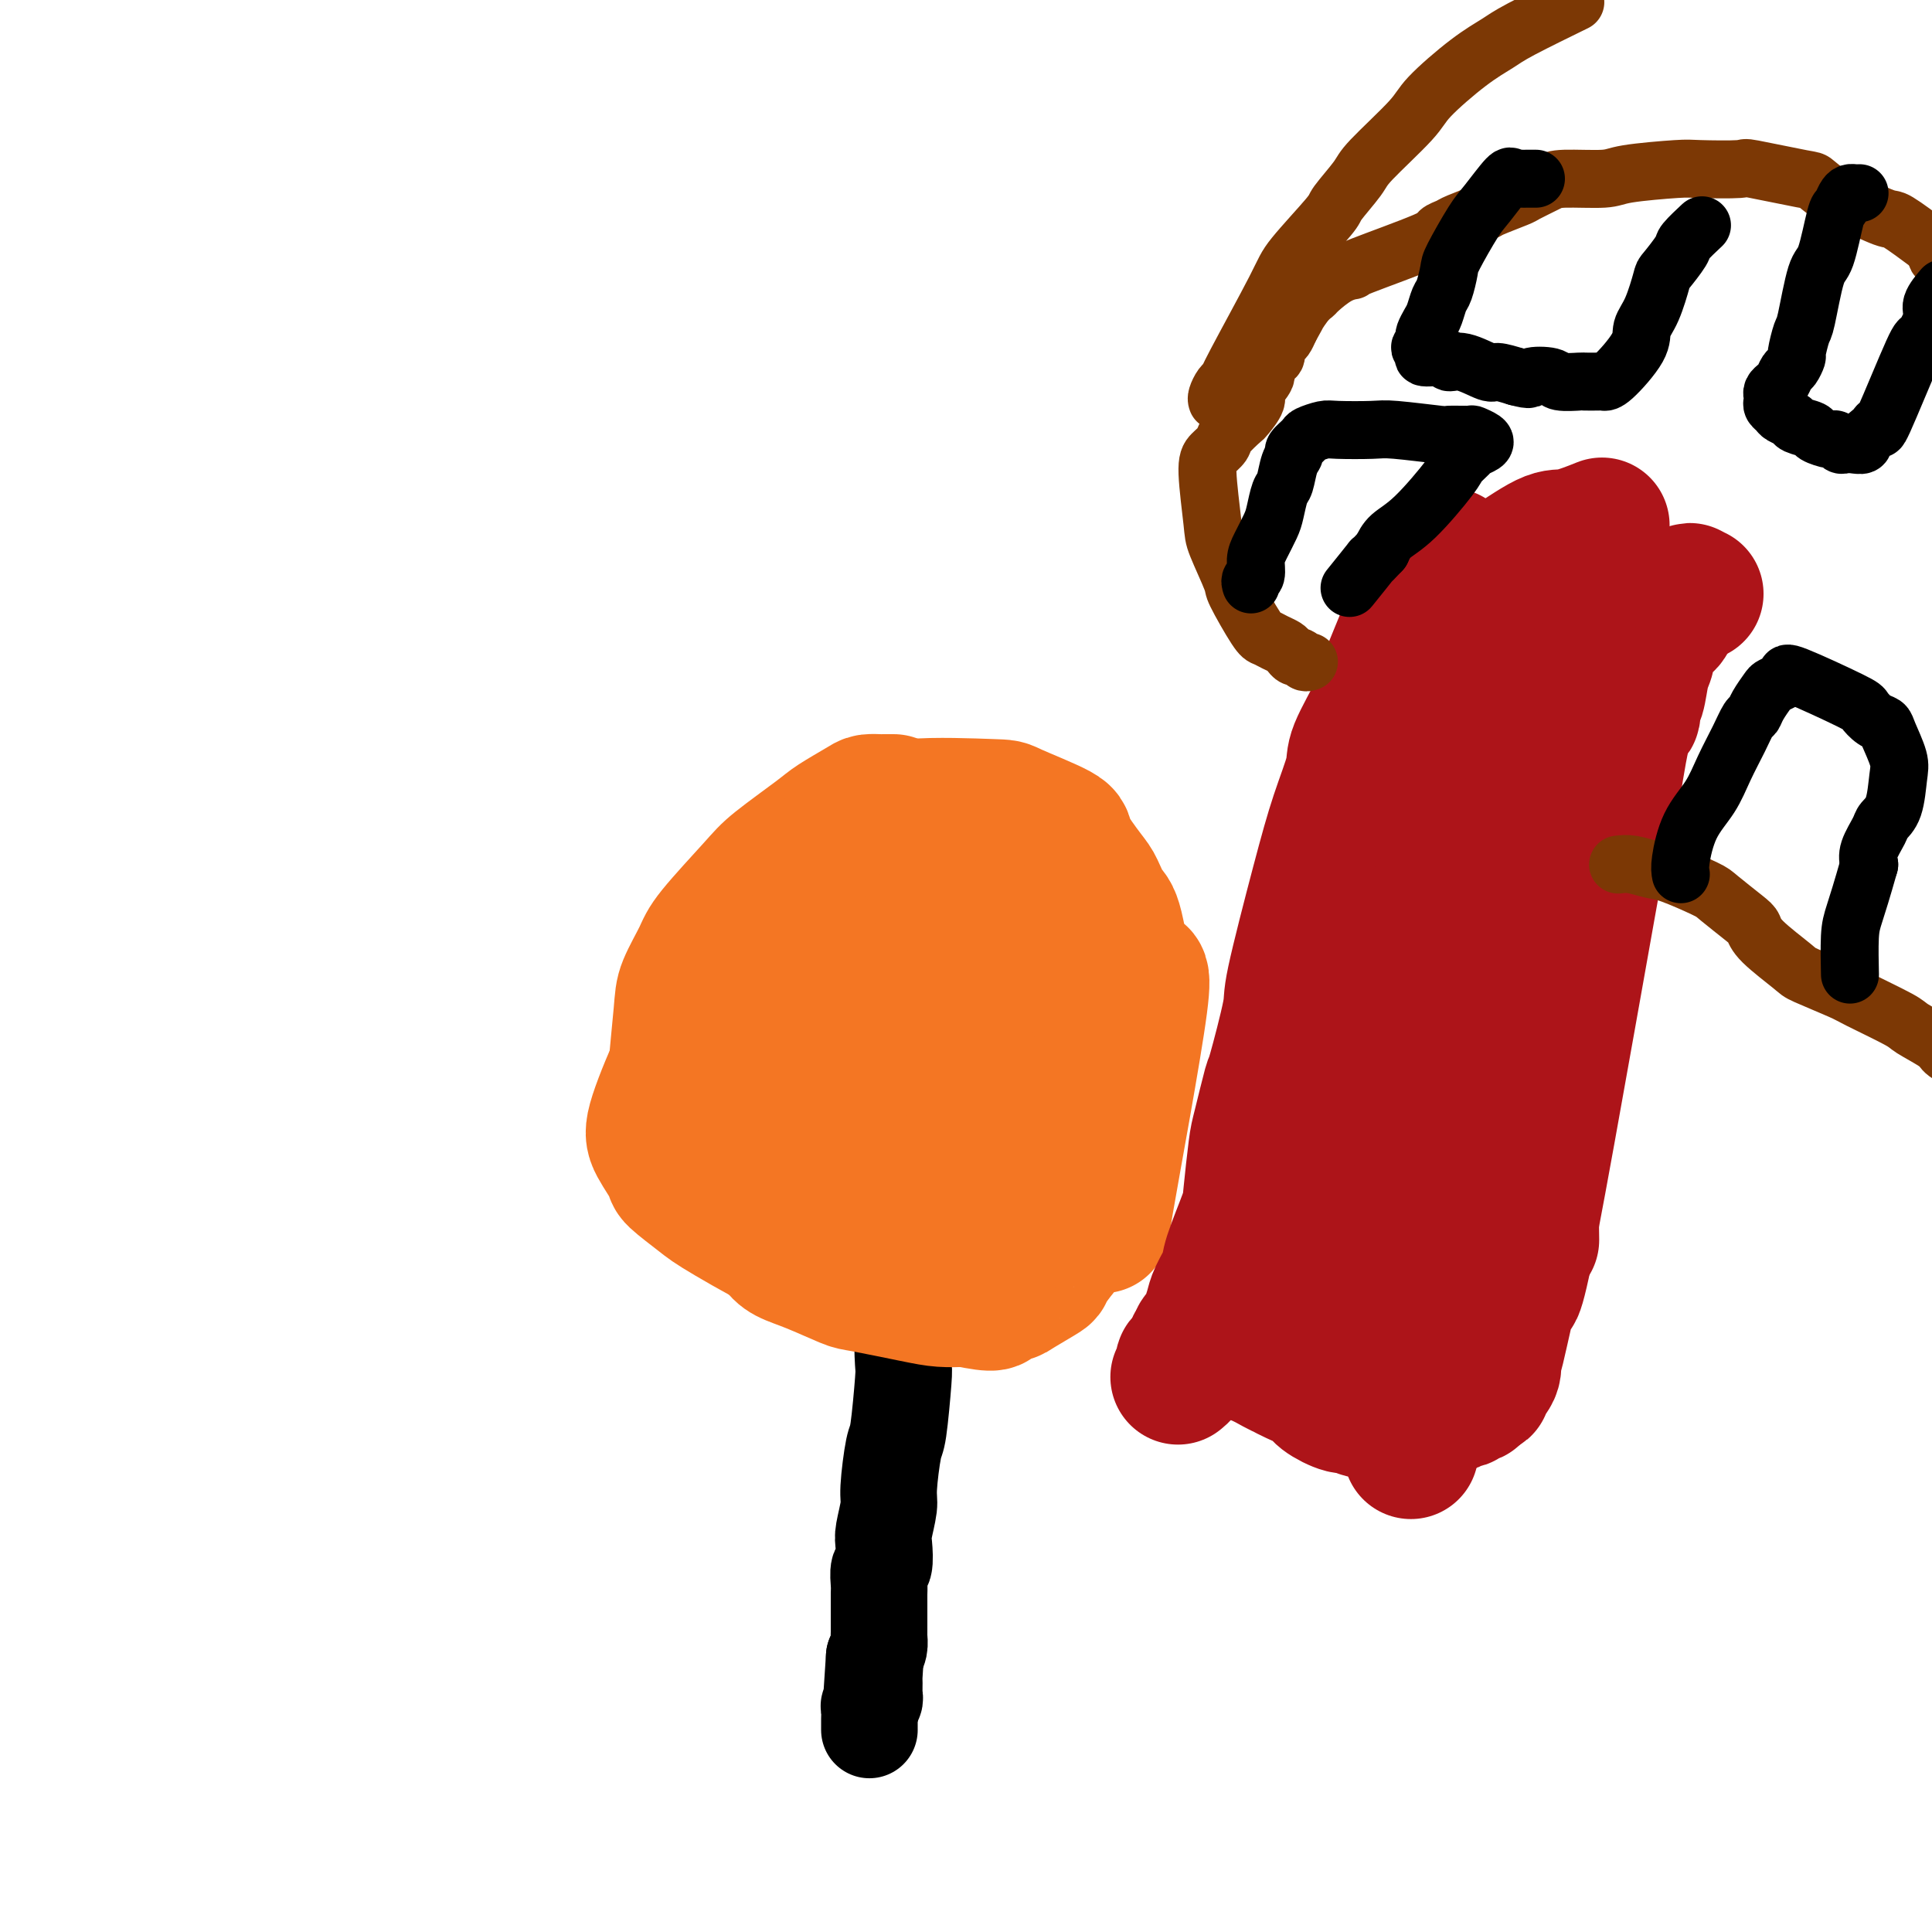 <svg viewBox='0 0 400 400' version='1.1' xmlns='http://www.w3.org/2000/svg' xmlns:xlink='http://www.w3.org/1999/xlink'><g fill='none' stroke='#000000' stroke-width='20' stroke-linecap='round' stroke-linejoin='round'><path d='M190,215c0.000,0.341 0.000,0.682 0,1c-0.000,0.318 -0.000,0.612 0,1c0.000,0.388 0.001,0.870 0,1c-0.001,0.130 -0.003,-0.092 0,1c0.003,1.092 0.011,3.497 0,4c-0.011,0.503 -0.042,-0.896 0,1c0.042,1.896 0.156,7.089 0,10c-0.156,2.911 -0.581,3.541 -1,7c-0.419,3.459 -0.830,9.747 -1,13c-0.170,3.253 -0.097,3.472 0,6c0.097,2.528 0.219,7.364 0,10c-0.219,2.636 -0.779,3.071 -1,5c-0.221,1.929 -0.102,5.353 0,7c0.102,1.647 0.186,1.516 0,4c-0.186,2.484 -0.642,7.583 -1,10c-0.358,2.417 -0.618,2.154 -1,4c-0.382,1.846 -0.886,5.802 -1,8c-0.114,2.198 0.162,2.639 0,4c-0.162,1.361 -0.761,3.643 -1,5c-0.239,1.357 -0.117,1.790 0,3c0.117,1.210 0.227,3.196 0,4c-0.227,0.804 -0.793,0.427 -1,1c-0.207,0.573 -0.055,2.098 0,3c0.055,0.902 0.015,1.182 0,2c-0.015,0.818 -0.003,2.172 0,3c0.003,0.828 -0.002,1.128 0,2c0.002,0.872 0.011,2.316 0,3c-0.011,0.684 -0.041,0.607 0,1c0.041,0.393 0.155,1.255 0,2c-0.155,0.745 -0.577,1.372 -1,2'/><path d='M181,343c-1.392,20.433 -0.373,7.517 0,3c0.373,-4.517 0.100,-0.633 0,1c-0.100,1.633 -0.026,1.015 0,1c0.026,-0.015 0.003,0.574 0,1c-0.003,0.426 0.013,0.691 0,1c-0.013,0.309 -0.056,0.663 0,1c0.056,0.337 0.211,0.658 0,1c-0.211,0.342 -0.789,0.705 -1,1c-0.211,0.295 -0.057,0.522 0,1c0.057,0.478 0.015,1.206 0,2c-0.015,0.794 -0.004,1.656 0,2c0.004,0.344 0.002,0.172 0,0'/></g>
<g fill='none' stroke='#F47623' stroke-width='28' stroke-linecap='round' stroke-linejoin='round'><path d='M185,166c-0.325,0.001 -0.650,0.001 -1,0c-0.350,-0.001 -0.723,-0.005 -1,0c-0.277,0.005 -0.456,0.018 -1,0c-0.544,-0.018 -1.451,-0.066 -2,0c-0.549,0.066 -0.739,0.245 -2,1c-1.261,0.755 -3.591,2.085 -5,3c-1.409,0.915 -1.895,1.414 -4,3c-2.105,1.586 -5.828,4.259 -8,6c-2.172,1.741 -2.791,2.552 -5,5c-2.209,2.448 -6.008,6.535 -8,9c-1.992,2.465 -2.179,3.309 -3,5c-0.821,1.691 -2.277,4.231 -3,6c-0.723,1.769 -0.715,2.769 -1,6c-0.285,3.231 -0.865,8.694 -1,11c-0.135,2.306 0.174,1.454 1,3c0.826,1.546 2.170,5.490 3,8c0.830,2.510 1.147,3.586 2,5c0.853,1.414 2.243,3.166 3,4c0.757,0.834 0.881,0.751 2,2c1.119,1.249 3.232,3.829 4,5c0.768,1.171 0.190,0.931 1,2c0.810,1.069 3.009,3.446 4,5c0.991,1.554 0.776,2.285 1,3c0.224,0.715 0.888,1.413 2,2c1.112,0.587 2.673,1.061 5,2c2.327,0.939 5.419,2.343 7,3c1.581,0.657 1.651,0.568 4,1c2.349,0.432 6.979,1.386 10,2c3.021,0.614 4.435,0.890 6,1c1.565,0.110 3.283,0.055 5,0'/><path d='M200,269c6.911,1.450 5.689,0.574 6,0c0.311,-0.574 2.156,-0.847 3,-1c0.844,-0.153 0.688,-0.186 2,-1c1.312,-0.814 4.092,-2.408 5,-3c0.908,-0.592 -0.056,-0.183 2,-3c2.056,-2.817 7.133,-8.860 9,-9c1.867,-0.140 0.523,5.623 2,-3c1.477,-8.623 5.776,-31.630 7,-41c1.224,-9.370 -0.628,-5.101 -2,-6c-1.372,-0.899 -2.264,-6.965 -3,-10c-0.736,-3.035 -1.317,-3.037 -2,-4c-0.683,-0.963 -1.470,-2.885 -2,-4c-0.530,-1.115 -0.804,-1.423 -2,-3c-1.196,-1.577 -3.313,-4.425 -4,-6c-0.687,-1.575 0.058,-1.878 -2,-3c-2.058,-1.122 -6.917,-3.062 -9,-4c-2.083,-0.938 -1.389,-0.873 -5,-1c-3.611,-0.127 -11.528,-0.444 -16,0c-4.472,0.444 -5.499,1.651 -9,4c-3.501,2.349 -9.474,5.840 -13,8c-3.526,2.160 -4.603,2.989 -7,7c-2.397,4.011 -6.114,11.205 -8,15c-1.886,3.795 -1.941,4.190 -2,8c-0.059,3.810 -0.121,11.035 0,14c0.121,2.965 0.425,1.670 1,3c0.575,1.330 1.422,5.284 2,7c0.578,1.716 0.886,1.193 2,2c1.114,0.807 3.032,2.945 4,4c0.968,1.055 0.984,1.028 1,1'/><path d='M160,240c2.345,1.230 4.708,0.805 6,1c1.292,0.195 1.513,1.011 4,0c2.487,-1.011 7.241,-3.847 10,-6c2.759,-2.153 3.524,-3.623 5,-5c1.476,-1.377 3.664,-2.662 6,-7c2.336,-4.338 4.819,-11.729 6,-15c1.181,-3.271 1.058,-2.422 1,-5c-0.058,-2.578 -0.051,-8.582 0,-11c0.051,-2.418 0.145,-1.249 0,-1c-0.145,0.249 -0.531,-0.420 -1,-1c-0.469,-0.580 -1.023,-1.069 -2,-1c-0.977,0.069 -2.378,0.696 -4,2c-1.622,1.304 -3.465,3.284 -5,5c-1.535,1.716 -2.760,3.166 -5,8c-2.240,4.834 -5.494,13.051 -7,17c-1.506,3.949 -1.265,3.631 -2,6c-0.735,2.369 -2.446,7.426 -3,10c-0.554,2.574 0.051,2.665 0,4c-0.051,1.335 -0.756,3.915 -1,5c-0.244,1.085 -0.026,0.674 0,1c0.026,0.326 -0.141,1.389 0,2c0.141,0.611 0.590,0.771 1,0c0.410,-0.771 0.782,-2.474 1,-3c0.218,-0.526 0.282,0.123 1,-3c0.718,-3.123 2.090,-10.020 3,-16c0.910,-5.980 1.357,-11.044 2,-15c0.643,-3.956 1.482,-6.803 2,-8c0.518,-1.197 0.716,-0.745 1,-1c0.284,-0.255 0.652,-1.216 1,-2c0.348,-0.784 0.674,-1.392 1,-2'/><path d='M181,199c5.520,-8.453 12.819,-4.586 18,0c5.181,4.586 8.244,9.892 9,13c0.756,3.108 -0.794,4.018 1,6c1.794,1.982 6.933,5.035 -1,10c-7.933,4.965 -28.939,11.840 -37,15c-8.061,3.160 -3.178,2.603 -2,-1c1.178,-3.603 -1.349,-10.253 -2,-14c-0.651,-3.747 0.572,-4.591 1,-6c0.428,-1.409 0.060,-3.383 1,-7c0.940,-3.617 3.190,-8.875 5,-11c1.810,-2.125 3.182,-1.116 3,-2c-0.182,-0.884 -1.918,-3.662 4,-2c5.918,1.662 19.490,7.763 25,11c5.510,3.237 2.957,3.611 3,6c0.043,2.389 2.681,6.793 4,9c1.319,2.207 1.319,2.217 1,5c-0.319,2.783 -0.959,8.340 -1,11c-0.041,2.660 0.515,2.424 -1,4c-1.515,1.576 -5.100,4.963 -7,7c-1.900,2.037 -2.114,2.725 -4,3c-1.886,0.275 -5.443,0.138 -9,0'/><path d='M192,256c-1.826,0.065 -1.892,0.226 -4,-1c-2.108,-1.226 -6.259,-3.839 -8,-5c-1.741,-1.161 -1.074,-0.869 -2,-3c-0.926,-2.131 -3.447,-6.683 -5,-9c-1.553,-2.317 -2.139,-2.399 -2,-6c0.139,-3.601 1.003,-10.722 0,-14c-1.003,-3.278 -3.874,-2.714 2,-7c5.874,-4.286 20.494,-13.424 27,-17c6.506,-3.576 4.899,-1.590 5,-1c0.101,0.590 1.910,-0.215 4,0c2.090,0.215 4.462,1.450 6,2c1.538,0.550 2.241,0.416 3,2c0.759,1.584 1.573,4.887 2,7c0.427,2.113 0.466,3.037 0,6c-0.466,2.963 -1.435,7.966 -2,10c-0.565,2.034 -0.724,1.101 -3,3c-2.276,1.899 -6.669,6.632 -9,9c-2.331,2.368 -2.600,2.373 -5,4c-2.400,1.627 -6.932,4.877 -9,6c-2.068,1.123 -1.672,0.120 -3,0c-1.328,-0.120 -4.380,0.642 -6,1c-1.620,0.358 -1.810,0.312 -2,0c-0.190,-0.312 -0.381,-0.891 -1,-1c-0.619,-0.109 -1.665,0.250 -3,-1c-1.335,-1.250 -2.960,-4.109 -4,-6c-1.040,-1.891 -1.497,-2.813 -2,-4c-0.503,-1.187 -1.052,-2.638 -1,-6c0.052,-3.362 0.706,-8.636 1,-12c0.294,-3.364 0.227,-4.818 1,-6c0.773,-1.182 2.387,-2.091 4,-3'/><path d='M176,204c1.219,-1.369 2.266,-3.292 5,-5c2.734,-1.708 7.155,-3.200 10,-4c2.845,-0.800 4.114,-0.908 7,-1c2.886,-0.092 7.388,-0.169 10,0c2.612,0.169 3.335,0.586 6,3c2.665,2.414 7.271,6.827 10,9c2.729,2.173 3.582,2.105 4,5c0.418,2.895 0.403,8.754 1,11c0.597,2.246 1.806,0.880 -1,6c-2.806,5.120 -9.626,16.726 -13,22c-3.374,5.274 -3.301,4.215 -6,5c-2.699,0.785 -8.169,3.413 -13,5c-4.831,1.587 -9.024,2.134 -13,2c-3.976,-0.134 -7.735,-0.950 -10,-1c-2.265,-0.050 -3.035,0.667 -7,-1c-3.965,-1.667 -11.125,-5.716 -15,-8c-3.875,-2.284 -4.464,-2.802 -6,-4c-1.536,-1.198 -4.017,-3.077 -5,-4c-0.983,-0.923 -0.467,-0.891 -1,-2c-0.533,-1.109 -2.115,-3.359 -3,-5c-0.885,-1.641 -1.072,-2.673 0,-6c1.072,-3.327 3.403,-8.951 5,-12c1.597,-3.049 2.460,-3.525 5,-6c2.540,-2.475 6.755,-6.949 9,-9c2.245,-2.051 2.519,-1.679 5,-2c2.481,-0.321 7.170,-1.333 10,-2c2.830,-0.667 3.800,-0.987 7,0c3.200,0.987 8.628,3.282 12,5c3.372,1.718 4.686,2.859 6,4'/><path d='M195,209c5.090,3.786 5.315,8.750 6,11c0.685,2.250 1.830,1.784 2,4c0.170,2.216 -0.635,7.113 -1,10c-0.365,2.887 -0.291,3.762 -3,6c-2.709,2.238 -8.203,5.837 -10,8c-1.797,2.163 0.101,2.889 -6,3c-6.101,0.111 -20.202,-0.395 -27,-1c-6.798,-0.605 -6.295,-1.311 -7,-2c-0.705,-0.689 -2.619,-1.362 -4,-2c-1.381,-0.638 -2.230,-1.243 -3,-2c-0.770,-0.757 -1.461,-1.668 -2,-2c-0.539,-0.332 -0.926,-0.086 -1,-1c-0.074,-0.914 0.164,-2.986 0,-4c-0.164,-1.014 -0.732,-0.968 1,-4c1.732,-3.032 5.763,-9.143 8,-13c2.237,-3.857 2.679,-5.462 6,-10c3.321,-4.538 9.520,-12.011 12,-15c2.480,-2.989 1.240,-1.495 0,0'/></g>
<g fill='none' stroke='#AD1419' stroke-width='28' stroke-linecap='round' stroke-linejoin='round'><path d='M300,115c0.120,0.023 0.240,0.046 0,0c-0.240,-0.046 -0.838,-0.159 -1,0c-0.162,0.159 0.114,0.592 0,1c-0.114,0.408 -0.616,0.793 -1,1c-0.384,0.207 -0.649,0.236 -1,1c-0.351,0.764 -0.788,2.263 -1,3c-0.212,0.737 -0.200,0.713 -1,2c-0.800,1.287 -2.411,3.885 -3,5c-0.589,1.115 -0.156,0.748 -1,3c-0.844,2.252 -2.967,7.122 -4,10c-1.033,2.878 -0.977,3.764 -2,6c-1.023,2.236 -3.126,5.822 -4,8c-0.874,2.178 -0.518,2.947 -1,5c-0.482,2.053 -1.800,5.389 -3,9c-1.200,3.611 -2.281,7.496 -4,14c-1.719,6.504 -4.075,15.626 -5,20c-0.925,4.374 -0.419,3.998 -1,7c-0.581,3.002 -2.250,9.381 -3,12c-0.750,2.619 -0.580,1.476 -1,3c-0.420,1.524 -1.430,5.714 -2,8c-0.570,2.286 -0.701,2.669 -1,5c-0.299,2.331 -0.766,6.609 -1,9c-0.234,2.391 -0.234,2.894 -1,5c-0.766,2.106 -2.299,5.813 -3,8c-0.701,2.187 -0.569,2.852 -1,4c-0.431,1.148 -1.426,2.779 -2,4c-0.574,1.221 -0.728,2.032 -1,3c-0.272,0.968 -0.660,2.095 -1,3c-0.340,0.905 -0.630,1.590 -1,2c-0.370,0.410 -0.820,0.546 -1,1c-0.180,0.454 -0.090,1.227 0,2'/><path d='M248,279c-1.791,4.128 -1.268,0.948 -1,0c0.268,-0.948 0.282,0.338 0,1c-0.282,0.662 -0.859,0.702 -1,1c-0.141,0.298 0.155,0.854 0,1c-0.155,0.146 -0.760,-0.118 -1,0c-0.240,0.118 -0.116,0.619 0,1c0.116,0.381 0.224,0.641 0,1c-0.224,0.359 -0.778,0.817 -1,1c-0.222,0.183 -0.111,0.092 0,0'/><path d='M252,279c0.273,-0.173 0.546,-0.345 2,0c1.454,0.345 4.088,1.209 6,2c1.912,0.791 3.101,1.510 4,2c0.899,0.490 1.508,0.752 2,1c0.492,0.248 0.866,0.482 2,1c1.134,0.518 3.028,1.320 4,2c0.972,0.680 1.023,1.239 2,2c0.977,0.761 2.881,1.726 4,2c1.119,0.274 1.452,-0.141 2,0c0.548,0.141 1.311,0.837 2,1c0.689,0.163 1.306,-0.209 2,0c0.694,0.209 1.466,0.998 3,1c1.534,0.002 3.830,-0.784 5,-1c1.170,-0.216 1.213,0.139 2,0c0.787,-0.139 2.318,-0.773 3,-1c0.682,-0.227 0.515,-0.046 1,0c0.485,0.046 1.621,-0.044 2,0c0.379,0.044 0.000,0.223 0,0c-0.000,-0.223 0.378,-0.847 1,-1c0.622,-0.153 1.486,0.165 2,0c0.514,-0.165 0.677,-0.814 1,-1c0.323,-0.186 0.807,0.090 1,0c0.193,-0.090 0.097,-0.545 0,-1'/><path d='M305,288c3.115,-0.854 1.904,-0.489 2,-1c0.096,-0.511 1.501,-1.900 2,-3c0.499,-1.100 0.094,-1.913 0,-2c-0.094,-0.087 0.123,0.551 1,-3c0.877,-3.551 2.412,-11.292 3,-12c0.588,-0.708 0.228,5.616 4,-14c3.772,-19.616 11.675,-65.172 15,-83c3.325,-17.828 2.071,-7.929 2,-7c-0.071,0.929 1.041,-7.112 2,-11c0.959,-3.888 1.763,-3.622 2,-4c0.237,-0.378 -0.095,-1.400 0,-2c0.095,-0.600 0.617,-0.779 1,-2c0.383,-1.221 0.626,-3.483 1,-5c0.374,-1.517 0.877,-2.290 1,-3c0.123,-0.710 -0.136,-1.359 0,-2c0.136,-0.641 0.666,-1.275 1,-2c0.334,-0.725 0.471,-1.542 1,-2c0.529,-0.458 1.451,-0.556 2,-1c0.549,-0.444 0.724,-1.232 1,-2c0.276,-0.768 0.651,-1.514 1,-2c0.349,-0.486 0.671,-0.710 1,-1c0.329,-0.290 0.664,-0.645 1,-1'/><path d='M349,123c1.250,-1.393 0.875,-0.375 1,0c0.125,0.375 0.750,0.107 1,0c0.250,-0.107 0.125,-0.054 0,0'/><path d='M279,266c0.092,-1.248 0.184,-2.495 0,-3c-0.184,-0.505 -0.645,-0.266 -1,-2c-0.355,-1.734 -0.605,-5.441 -1,-7c-0.395,-1.559 -0.934,-0.971 -1,-6c-0.066,-5.029 0.341,-15.675 1,-24c0.659,-8.325 1.570,-14.327 2,-18c0.430,-3.673 0.378,-5.016 1,-7c0.622,-1.984 1.917,-4.608 3,-7c1.083,-2.392 1.953,-4.550 4,-9c2.047,-4.450 5.271,-11.192 7,-14c1.729,-2.808 1.964,-1.684 3,-3c1.036,-1.316 2.871,-5.074 4,-7c1.129,-1.926 1.550,-2.021 2,-2c0.450,0.021 0.929,0.160 2,-3c1.071,-3.160 2.735,-9.617 3,-3c0.265,6.617 -0.867,26.309 -2,46'/><path d='M306,197c-0.333,7.667 -0.167,3.833 0,0'/><path d='M316,180c0.417,29.167 0.833,58.333 1,70c0.167,11.667 0.083,5.833 0,0'/><path d='M325,158c-12.500,54.167 -25.000,108.333 -30,130c-5.000,21.667 -2.500,10.833 0,0'/><path d='M310,159c0.000,0.417 0.000,0.833 0,1c0.000,0.167 0.000,0.083 0,0'/><path d='M297,186c-0.001,0.888 -0.002,1.776 0,2c0.002,0.224 0.008,-0.215 0,3c-0.008,3.215 -0.030,10.086 0,14c0.030,3.914 0.110,4.872 0,10c-0.110,5.128 -0.411,14.425 -1,20c-0.589,5.575 -1.464,7.428 -2,10c-0.536,2.572 -0.731,5.865 -1,10c-0.269,4.135 -0.611,9.113 -1,12c-0.389,2.887 -0.825,3.682 -1,4c-0.175,0.318 -0.087,0.159 0,0'/><path d='M307,200c0.026,-0.936 0.053,-1.872 0,-2c-0.053,-0.128 -0.184,0.552 0,-2c0.184,-2.552 0.683,-8.336 1,-12c0.317,-3.664 0.451,-5.208 1,-10c0.549,-4.792 1.512,-12.831 2,-17c0.488,-4.169 0.501,-4.467 1,-6c0.499,-1.533 1.484,-4.300 2,-6c0.516,-1.700 0.562,-2.332 1,-3c0.438,-0.668 1.267,-1.370 2,-3c0.733,-1.630 1.371,-4.187 2,-6c0.629,-1.813 1.248,-2.882 2,-4c0.752,-1.118 1.638,-2.286 2,-3c0.362,-0.714 0.200,-0.975 1,-2c0.800,-1.025 2.562,-2.814 4,-4c1.438,-1.186 2.554,-1.767 3,-2c0.446,-0.233 0.223,-0.116 0,0'/><path d='M292,153c0.008,-0.318 0.015,-0.636 0,-1c-0.015,-0.364 -0.053,-0.774 0,-1c0.053,-0.226 0.198,-0.270 0,-1c-0.198,-0.730 -0.740,-2.147 -1,-3c-0.260,-0.853 -0.238,-1.142 0,-2c0.238,-0.858 0.691,-2.286 1,-3c0.309,-0.714 0.473,-0.715 1,-2c0.527,-1.285 1.417,-3.855 2,-5c0.583,-1.145 0.861,-0.866 2,-2c1.139,-1.134 3.141,-3.681 4,-5c0.859,-1.319 0.575,-1.409 2,-3c1.425,-1.591 4.558,-4.682 6,-6c1.442,-1.318 1.193,-0.861 3,-2c1.807,-1.139 5.670,-3.872 8,-5c2.330,-1.128 3.127,-0.650 5,-1c1.873,-0.350 4.821,-1.529 6,-2c1.179,-0.471 0.590,-0.236 0,0'/></g>
<g fill='none' stroke='#7C3805' stroke-width='12' stroke-linecap='round' stroke-linejoin='round'><path d='M335,179c0.883,-0.105 1.767,-0.210 3,0c1.233,0.210 2.817,0.735 4,1c1.183,0.265 1.967,0.269 4,1c2.033,0.731 5.317,2.188 7,3c1.683,0.812 1.765,0.977 3,2c1.235,1.023 3.624,2.902 5,4c1.376,1.098 1.738,1.415 2,2c0.262,0.585 0.424,1.439 2,3c1.576,1.561 4.566,3.830 6,5c1.434,1.170 1.311,1.243 3,2c1.689,0.757 5.188,2.199 7,3c1.812,0.801 1.935,0.963 4,2c2.065,1.037 6.070,2.951 8,4c1.930,1.049 1.785,1.233 3,2c1.215,0.767 3.791,2.117 5,3c1.209,0.883 1.051,1.298 2,2c0.949,0.702 3.004,1.691 4,2c0.996,0.309 0.933,-0.061 2,0c1.067,0.061 3.265,0.552 5,1c1.735,0.448 3.005,0.851 4,1c0.995,0.149 1.713,0.042 2,0c0.287,-0.042 0.144,-0.021 0,0'/><path d='M271,137c-0.333,0.120 -0.666,0.239 -1,0c-0.334,-0.239 -0.670,-0.837 -1,-1c-0.330,-0.163 -0.655,0.111 -1,0c-0.345,-0.111 -0.709,-0.605 -1,-1c-0.291,-0.395 -0.510,-0.691 -1,-1c-0.490,-0.309 -1.253,-0.630 -2,-1c-0.747,-0.370 -1.479,-0.788 -2,-1c-0.521,-0.212 -0.832,-0.217 -2,-2c-1.168,-1.783 -3.193,-5.345 -4,-7c-0.807,-1.655 -0.397,-1.402 -1,-3c-0.603,-1.598 -2.221,-5.047 -3,-7c-0.779,-1.953 -0.719,-2.409 -1,-5c-0.281,-2.591 -0.901,-7.318 -1,-10c-0.099,-2.682 0.325,-3.318 1,-4c0.675,-0.682 1.600,-1.408 2,-2c0.400,-0.592 0.273,-1.049 1,-2c0.727,-0.951 2.308,-2.394 3,-3c0.692,-0.606 0.495,-0.375 1,-1c0.505,-0.625 1.712,-2.108 2,-3c0.288,-0.892 -0.344,-1.194 0,-2c0.344,-0.806 1.664,-2.118 2,-3c0.336,-0.882 -0.313,-1.335 0,-2c0.313,-0.665 1.590,-1.543 2,-2c0.410,-0.457 -0.045,-0.494 0,-1c0.045,-0.506 0.589,-1.482 1,-2c0.411,-0.518 0.689,-0.576 1,-1c0.311,-0.424 0.656,-1.212 1,-2'/><path d='M267,68c2.767,-4.943 1.184,-2.301 1,-2c-0.184,0.301 1.031,-1.737 2,-3c0.969,-1.263 1.691,-1.749 2,-2c0.309,-0.251 0.206,-0.266 1,-1c0.794,-0.734 2.484,-2.185 4,-3c1.516,-0.815 2.858,-0.992 3,-1c0.142,-0.008 -0.916,0.154 2,-1c2.916,-1.154 9.805,-3.623 13,-5c3.195,-1.377 2.698,-1.663 3,-2c0.302,-0.337 1.405,-0.724 2,-1c0.595,-0.276 0.681,-0.440 2,-1c1.319,-0.560 3.869,-1.515 5,-2c1.131,-0.485 0.843,-0.498 2,-1c1.157,-0.502 3.760,-1.493 5,-2c1.240,-0.507 1.119,-0.531 2,-1c0.881,-0.469 2.765,-1.383 4,-2c1.235,-0.617 1.823,-0.936 4,-1c2.177,-0.064 5.944,0.127 8,0c2.056,-0.127 2.402,-0.572 5,-1c2.598,-0.428 7.450,-0.839 10,-1c2.550,-0.161 2.799,-0.070 5,0c2.201,0.070 6.355,0.121 8,0c1.645,-0.121 0.781,-0.414 3,0c2.219,0.414 7.519,1.534 10,2c2.481,0.466 2.141,0.279 3,1c0.859,0.721 2.915,2.351 4,3c1.085,0.649 1.198,0.318 3,1c1.802,0.682 5.293,2.376 7,3c1.707,0.624 1.631,0.178 3,1c1.369,0.822 4.185,2.911 7,5'/><path d='M400,51c5.707,2.745 1.474,1.609 1,2c-0.474,0.391 2.811,2.311 5,4c2.189,1.689 3.282,3.147 5,5c1.718,1.853 4.062,4.101 5,5c0.938,0.899 0.469,0.450 0,0'/></g>
<g fill='none' stroke='#000000' stroke-width='12' stroke-linecap='round' stroke-linejoin='round'><path d='M259,121c-0.117,-0.384 -0.235,-0.767 0,-1c0.235,-0.233 0.822,-0.315 1,-1c0.178,-0.685 -0.055,-1.973 0,-3c0.055,-1.027 0.396,-1.792 1,-3c0.604,-1.208 1.471,-2.859 2,-4c0.529,-1.141 0.720,-1.773 1,-3c0.280,-1.227 0.647,-3.049 1,-4c0.353,-0.951 0.690,-1.032 1,-2c0.310,-0.968 0.592,-2.822 1,-4c0.408,-1.178 0.942,-1.678 1,-2c0.058,-0.322 -0.362,-0.464 0,-1c0.362,-0.536 1.504,-1.464 2,-2c0.496,-0.536 0.346,-0.681 1,-1c0.654,-0.319 2.114,-0.814 3,-1c0.886,-0.186 1.200,-0.064 3,0c1.800,0.064 5.085,0.070 7,0c1.915,-0.070 2.459,-0.216 5,0c2.541,0.216 7.080,0.793 9,1c1.920,0.207 1.220,0.044 2,0c0.780,-0.044 3.039,0.030 4,0c0.961,-0.030 0.624,-0.164 1,0c0.376,0.164 1.467,0.625 2,1c0.533,0.375 0.509,0.665 0,1c-0.509,0.335 -1.503,0.715 -2,1c-0.497,0.285 -0.497,0.474 -1,1c-0.503,0.526 -1.511,1.390 -2,2c-0.489,0.610 -0.461,0.968 -2,3c-1.539,2.032 -4.645,5.739 -7,8c-2.355,2.261 -3.959,3.074 -5,4c-1.041,0.926 -1.521,1.963 -2,3'/><path d='M286,114c-3.464,3.714 -1.625,1.500 -2,2c-0.375,0.500 -2.964,3.714 -4,5c-1.036,1.286 -0.518,0.643 0,0'/><path d='M348,181c-0.124,-0.619 -0.248,-1.239 0,-3c0.248,-1.761 0.868,-4.665 2,-7c1.132,-2.335 2.776,-4.103 4,-6c1.224,-1.897 2.029,-3.925 3,-6c0.971,-2.075 2.110,-4.199 3,-6c0.890,-1.801 1.533,-3.281 2,-4c0.467,-0.719 0.758,-0.679 1,-1c0.242,-0.321 0.433,-1.003 1,-2c0.567,-0.997 1.508,-2.310 2,-3c0.492,-0.690 0.535,-0.756 1,-1c0.465,-0.244 1.353,-0.666 2,-1c0.647,-0.334 1.055,-0.580 1,-1c-0.055,-0.420 -0.572,-1.013 2,0c2.572,1.013 8.232,3.634 11,5c2.768,1.366 2.644,1.479 3,2c0.356,0.521 1.192,1.452 2,2c0.808,0.548 1.588,0.713 2,1c0.412,0.287 0.457,0.696 1,2c0.543,1.304 1.583,3.502 2,5c0.417,1.498 0.209,2.295 0,4c-0.209,1.705 -0.421,4.319 -1,6c-0.579,1.681 -1.526,2.430 -2,3c-0.474,0.570 -0.474,0.961 -1,2c-0.526,1.039 -1.579,2.725 -2,4c-0.421,1.275 -0.211,2.137 0,3'/><path d='M387,179c-1.547,5.477 -2.415,8.169 -3,10c-0.585,1.831 -0.888,2.801 -1,5c-0.112,2.199 -0.032,5.628 0,7c0.032,1.372 0.016,0.686 0,0'/><path d='M318,37c-0.334,0.001 -0.668,0.001 -1,0c-0.332,-0.001 -0.664,-0.005 -1,0c-0.336,0.005 -0.678,0.018 -1,0c-0.322,-0.018 -0.626,-0.067 -1,0c-0.374,0.067 -0.818,0.249 -1,0c-0.182,-0.249 -0.100,-0.928 -1,0c-0.900,0.928 -2.780,3.464 -4,5c-1.220,1.536 -1.780,2.073 -3,4c-1.220,1.927 -3.100,5.244 -4,7c-0.900,1.756 -0.818,1.951 -1,3c-0.182,1.049 -0.627,2.953 -1,4c-0.373,1.047 -0.675,1.236 -1,2c-0.325,0.764 -0.674,2.103 -1,3c-0.326,0.897 -0.628,1.354 -1,2c-0.372,0.646 -0.813,1.482 -1,2c-0.187,0.518 -0.121,0.717 0,1c0.121,0.283 0.296,0.649 0,1c-0.296,0.351 -1.062,0.687 -1,1c0.062,0.313 0.951,0.604 1,1c0.049,0.396 -0.744,0.899 0,1c0.744,0.101 3.023,-0.198 4,0c0.977,0.198 0.651,0.893 1,1c0.349,0.107 1.372,-0.373 3,0c1.628,0.373 3.861,1.601 5,2c1.139,0.399 1.182,-0.029 2,0c0.818,0.029 2.409,0.514 4,1'/><path d='M314,78c3.546,0.944 2.411,0.306 3,0c0.589,-0.306 2.900,-0.278 4,0c1.100,0.278 0.988,0.806 2,1c1.012,0.194 3.150,0.053 4,0c0.850,-0.053 0.414,-0.019 1,0c0.586,0.019 2.194,0.025 3,0c0.806,-0.025 0.810,-0.079 1,0c0.190,0.079 0.566,0.290 2,-1c1.434,-1.290 3.926,-4.083 5,-6c1.074,-1.917 0.730,-2.958 1,-4c0.270,-1.042 1.155,-2.084 2,-4c0.845,-1.916 1.649,-4.707 2,-6c0.351,-1.293 0.249,-1.090 1,-2c0.751,-0.910 2.356,-2.935 3,-4c0.644,-1.065 0.327,-1.171 1,-2c0.673,-0.829 2.335,-2.380 3,-3c0.665,-0.620 0.332,-0.310 0,0'/><path d='M385,40c-0.333,0.014 -0.666,0.028 -1,0c-0.334,-0.028 -0.670,-0.098 -1,0c-0.330,0.098 -0.654,0.365 -1,1c-0.346,0.635 -0.712,1.638 -1,2c-0.288,0.362 -0.497,0.083 -1,2c-0.503,1.917 -1.302,6.031 -2,8c-0.698,1.969 -1.297,1.794 -2,4c-0.703,2.206 -1.512,6.794 -2,9c-0.488,2.206 -0.656,2.029 -1,3c-0.344,0.971 -0.866,3.090 -1,4c-0.134,0.910 0.119,0.611 0,1c-0.119,0.389 -0.610,1.466 -1,2c-0.390,0.534 -0.679,0.524 -1,1c-0.321,0.476 -0.674,1.437 -1,2c-0.326,0.563 -0.624,0.728 -1,1c-0.376,0.272 -0.829,0.650 -1,1c-0.171,0.350 -0.058,0.671 0,1c0.058,0.329 0.061,0.665 0,1c-0.061,0.335 -0.187,0.667 0,1c0.187,0.333 0.688,0.667 1,1c0.312,0.333 0.435,0.666 1,1c0.565,0.334 1.574,0.668 2,1c0.426,0.332 0.271,0.662 1,1c0.729,0.338 2.342,0.683 3,1c0.658,0.317 0.361,0.607 1,1c0.639,0.393 2.216,0.890 3,1c0.784,0.110 0.777,-0.166 1,0c0.223,0.166 0.675,0.776 1,1c0.325,0.224 0.521,0.064 1,0c0.479,-0.064 1.239,-0.032 2,0'/><path d='M384,92c2.206,0.486 1.723,-0.299 2,-1c0.277,-0.701 1.316,-1.319 2,-2c0.684,-0.681 1.015,-1.425 1,-1c-0.015,0.425 -0.374,2.018 1,-1c1.374,-3.018 4.481,-10.648 6,-14c1.519,-3.352 1.451,-2.426 2,-3c0.549,-0.574 1.714,-2.649 2,-4c0.286,-1.351 -0.308,-1.979 0,-3c0.308,-1.021 1.516,-2.435 2,-3c0.484,-0.565 0.242,-0.283 0,0'/></g>
<g fill='none' stroke='#7C3805' stroke-width='12' stroke-linecap='round' stroke-linejoin='round'><path d='M252,83c-0.083,-0.224 -0.166,-0.447 0,-1c0.166,-0.553 0.581,-1.434 1,-2c0.419,-0.566 0.842,-0.817 1,-1c0.158,-0.183 0.053,-0.297 2,-4c1.947,-3.703 5.947,-10.995 8,-15c2.053,-4.005 2.158,-4.723 4,-7c1.842,-2.277 5.422,-6.111 7,-8c1.578,-1.889 1.156,-1.832 2,-3c0.844,-1.168 2.955,-3.562 4,-5c1.045,-1.438 1.025,-1.922 3,-4c1.975,-2.078 5.946,-5.750 8,-8c2.054,-2.250 2.191,-3.077 4,-5c1.809,-1.923 5.288,-4.944 8,-7c2.712,-2.056 4.655,-3.149 6,-4c1.345,-0.851 2.093,-1.460 5,-3c2.907,-1.540 7.973,-4.011 10,-5c2.027,-0.989 1.013,-0.494 0,0'/></g>
</svg>